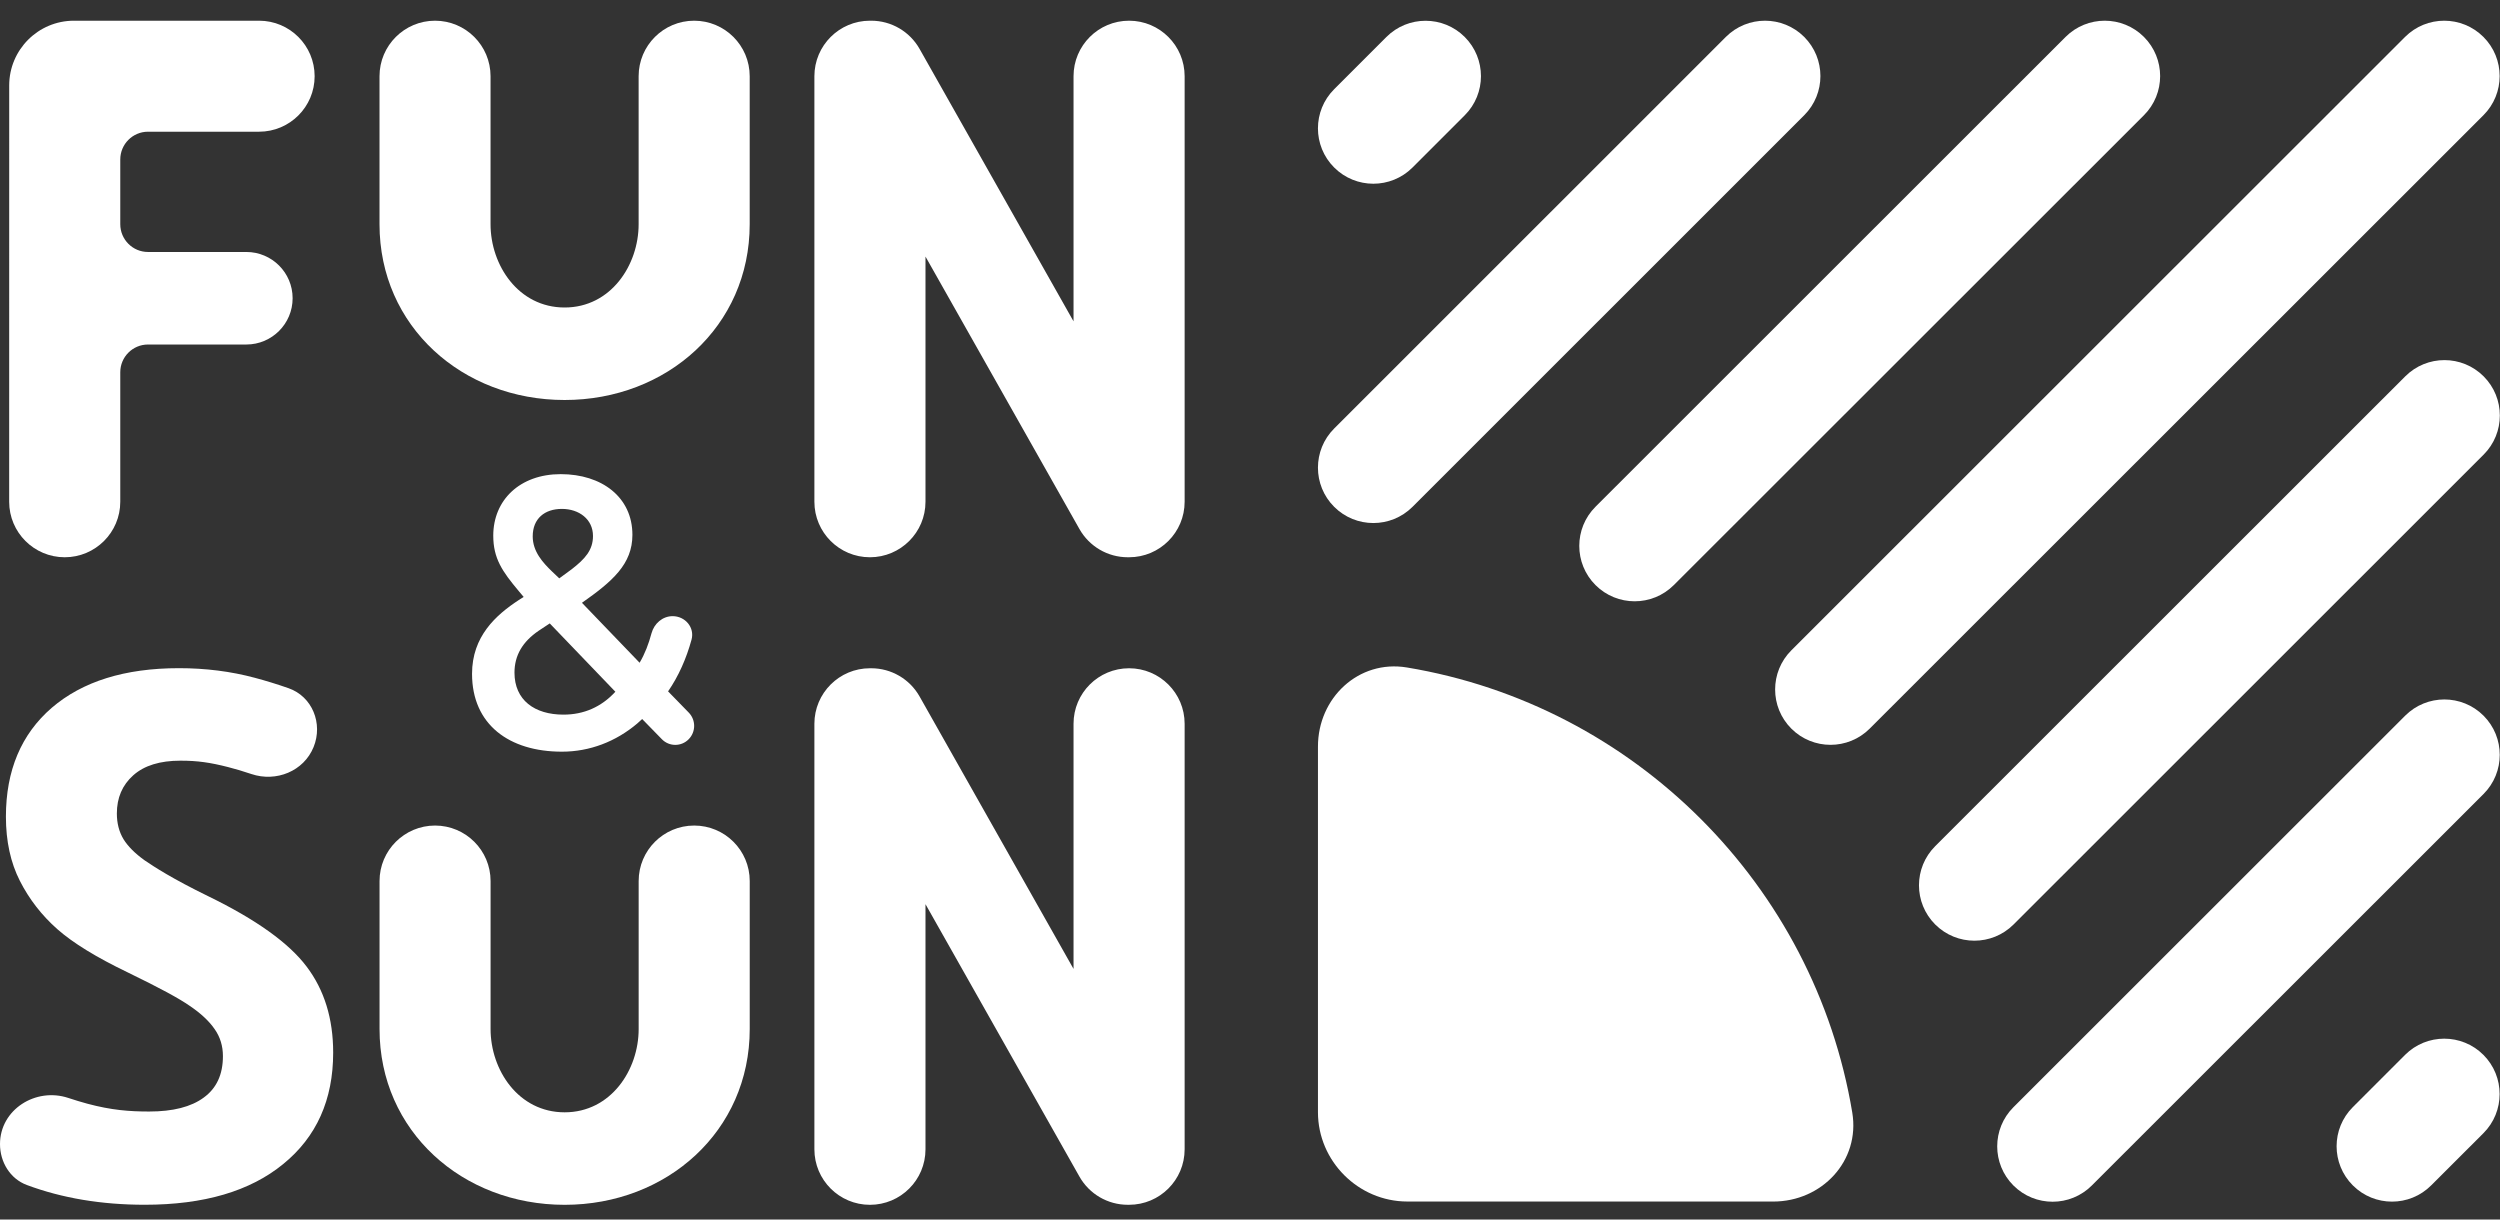 <?xml version="1.0" encoding="UTF-8"?> <svg xmlns="http://www.w3.org/2000/svg" width="82" height="40" viewBox="0 0 82 40" fill="none"><rect x="0" y="0" width="82" height="40" fill="#333333" stroke="none"/><path d="M43.761 14.055C43.051 14.765 43.051 15.915 43.761 16.624C44.471 17.333 45.621 17.333 46.331 16.624L59.178 3.78C59.887 3.071 59.887 1.921 59.178 1.211C58.468 0.502 57.318 0.502 56.608 1.211L43.761 14.055Z" fill="white"></path><path d="M43.761 2.926C43.051 3.635 43.051 4.785 43.761 5.494C44.471 6.204 45.621 6.204 46.331 5.494L48.043 3.782C48.753 3.073 48.753 1.923 48.043 1.213C47.334 0.504 46.183 0.504 45.474 1.213L43.761 2.926Z" fill="white"></path><path d="M58.756 21.331C58.047 22.04 58.047 23.19 58.756 23.899C59.466 24.608 60.616 24.608 61.326 23.899L81.456 3.78C82.166 3.071 82.166 1.921 81.456 1.211C80.746 0.502 79.596 0.502 78.886 1.211L58.756 21.331Z" fill="white"></path><path d="M52.332 16.622C51.623 17.331 51.623 18.481 52.332 19.19C53.042 19.9 54.192 19.9 54.902 19.19L70.321 3.78C71.03 3.071 71.03 1.921 70.321 1.211C69.611 0.502 68.461 0.502 67.751 1.211L52.332 16.622Z" fill="white"></path><path d="M63.475 30.323C62.765 29.613 62.765 28.464 63.475 27.754L78.893 12.344C79.603 11.634 80.753 11.634 81.463 12.344C82.172 13.053 82.172 14.203 81.463 14.912L66.045 30.323C65.335 31.032 64.185 31.032 63.475 30.323Z" fill="white"></path><path d="M77.173 38.881C76.463 38.172 76.463 37.022 77.173 36.313L78.886 34.6C79.596 33.891 80.746 33.891 81.456 34.6C82.165 35.31 82.165 36.46 81.456 37.169L79.742 38.881C79.033 39.591 77.882 39.591 77.173 38.881Z" fill="white"></path><path d="M66.041 38.885C65.331 38.175 65.331 37.026 66.041 36.316L78.89 23.474C79.6 22.765 80.75 22.765 81.46 23.474C82.169 24.184 82.169 25.334 81.46 26.043L68.611 38.885C67.901 39.594 66.751 39.594 66.041 38.885Z" fill="white"></path><path d="M58.154 39.411C59.757 39.414 61.017 38.077 60.755 36.495C59.515 29.033 53.612 23.133 46.146 21.893C44.563 21.63 43.226 22.89 43.229 24.492V36.485C43.232 38.087 44.552 39.407 46.156 39.41L58.154 39.411Z" fill="white"></path><path fill-rule="evenodd" clip-rule="evenodd" d="M22.062 20.21C22.474 20.21 22.792 20.581 22.682 20.982C22.513 21.599 22.257 22.179 21.913 22.677L22.591 23.373C22.828 23.616 22.827 24.004 22.59 24.246C22.348 24.494 21.951 24.494 21.709 24.246L21.063 23.584L20.905 23.728C20.196 24.329 19.338 24.655 18.43 24.655C16.701 24.655 15.483 23.766 15.483 22.101C15.483 20.873 16.266 20.173 17.012 19.684L17.176 19.579L17.012 19.384C16.477 18.745 16.179 18.32 16.179 17.568C16.179 16.404 17.049 15.552 18.392 15.552C19.735 15.552 20.743 16.303 20.743 17.543C20.743 18.507 20.084 19.071 19.088 19.772L20.979 21.738C21.149 21.452 21.277 21.119 21.369 20.773C21.456 20.452 21.732 20.21 22.062 20.21ZM20.184 22.689L18.032 20.448L17.672 20.686C17.137 21.049 16.875 21.5 16.875 22.063C16.875 22.964 17.535 23.44 18.48 23.44C19.151 23.44 19.724 23.189 20.184 22.689ZM18.753 18.67C19.189 18.332 19.45 18.044 19.45 17.58C19.45 17.029 18.99 16.692 18.43 16.692C17.87 16.692 17.473 17.005 17.473 17.593C17.473 18.094 17.809 18.457 18.107 18.745L18.344 18.97L18.753 18.67Z" fill="white"></path><path fill-rule="evenodd" clip-rule="evenodd" d="M0.302 2.803C0.302 1.631 1.253 0.679 2.427 0.679H8.498C9.504 0.679 10.32 1.494 10.32 2.5C10.32 3.505 9.504 4.32 8.498 4.32H4.855C4.353 4.32 3.945 4.728 3.945 5.231V7.354C3.945 7.857 4.353 8.265 4.855 8.265H8.08C8.918 8.265 9.598 8.944 9.598 9.782C9.598 10.62 8.918 11.3 8.08 11.3H4.855C4.353 11.3 3.945 11.707 3.945 12.21V16.458C3.945 17.463 3.129 18.278 2.123 18.278C1.117 18.278 0.301 17.463 0.301 16.458L0.302 2.803Z" fill="white"></path><path fill-rule="evenodd" clip-rule="evenodd" d="M14.269 0.679C15.275 0.679 16.09 1.494 16.09 2.5V7.355C16.09 8.695 17.001 10.086 18.519 10.086C20.036 10.086 20.947 8.695 20.947 7.355V2.5C20.947 1.495 21.762 0.679 22.769 0.679C23.775 0.679 24.59 1.494 24.59 2.5V7.355C24.59 10.706 21.872 13.12 18.519 13.12C15.166 13.12 12.448 10.706 12.448 7.355V2.5C12.448 1.495 13.264 0.679 14.27 0.679H14.269Z" fill="white"></path><path fill-rule="evenodd" clip-rule="evenodd" d="M26.712 2.5C26.712 1.495 27.528 0.679 28.534 0.679H28.576C29.233 0.679 29.839 1.033 30.162 1.604L35.212 10.54V2.5C35.212 1.494 36.028 0.679 37.034 0.679C38.04 0.679 38.856 1.494 38.856 2.5V16.457C38.856 17.463 38.04 18.278 37.034 18.278H36.991C36.334 18.278 35.729 17.924 35.406 17.353L30.356 8.416C30.356 8.416 30.356 12.834 30.356 16.458C30.356 17.463 29.54 18.278 28.534 18.278C27.528 18.278 26.712 17.463 26.712 16.457V2.5Z" fill="white"></path><path fill-rule="evenodd" clip-rule="evenodd" d="M26.712 23.74C26.712 22.734 27.528 21.919 28.534 21.919H28.576C29.233 21.919 29.839 22.272 30.162 22.844L35.212 31.78V23.739C35.212 22.733 36.028 21.919 37.034 21.919C38.04 21.919 38.856 22.734 38.856 23.74V37.697C38.856 38.703 38.04 39.517 37.034 39.517H36.991C36.334 39.517 35.729 39.164 35.406 38.593L30.356 29.657C30.356 29.657 30.356 34.074 30.356 37.698C30.356 38.704 29.54 39.518 28.534 39.518C27.528 39.518 26.712 38.703 26.712 37.697V23.74Z" fill="white"></path><path fill-rule="evenodd" clip-rule="evenodd" d="M14.27 27.078C15.276 27.078 16.091 27.893 16.091 28.898V33.753C16.091 35.094 17.002 36.484 18.52 36.484C20.037 36.484 20.948 35.094 20.948 33.753V28.898C20.948 27.893 21.763 27.078 22.77 27.078C23.776 27.078 24.591 27.893 24.591 28.898V33.753C24.591 37.104 21.873 39.518 18.52 39.518C15.167 39.518 12.449 37.104 12.449 33.753V28.898C12.449 27.893 13.265 27.078 14.271 27.078H14.27Z" fill="white"></path><path d="M10.928 34.528C10.928 36.073 10.382 37.292 9.289 38.181C8.203 39.071 6.69 39.516 4.748 39.516C3.329 39.516 2.04 39.3 0.88 38.868C0.329 38.662 0 38.114 0 37.526C0 36.397 1.167 35.657 2.239 36.012C2.459 36.085 2.669 36.148 2.867 36.202C3.654 36.413 4.243 36.458 4.893 36.458C5.672 36.458 6.269 36.306 6.682 36.001C7.102 35.697 7.312 35.244 7.312 34.642C7.312 34.307 7.221 34.011 7.038 33.752C6.854 33.487 6.582 33.234 6.223 32.992C5.872 32.749 5.279 32.424 4.186 31.893C3.162 31.401 2.393 30.929 1.88 30.476C1.368 30.023 0.959 29.496 0.653 28.895C0.347 28.294 0.194 27.591 0.194 26.787C0.194 25.273 0.695 24.083 1.697 23.216C2.706 22.35 4.097 21.916 5.87 21.916C6.742 21.916 7.571 22.021 8.359 22.232C8.719 22.328 9.087 22.441 9.462 22.572C10.246 22.846 10.599 23.733 10.286 24.503C9.964 25.296 9.06 25.661 8.248 25.389C7.967 25.294 7.709 25.218 7.477 25.159C6.896 25.011 6.485 24.95 5.919 24.95C5.247 24.95 4.731 25.109 4.371 25.43C4.012 25.75 3.833 26.167 3.833 26.682C3.833 27.003 3.905 27.283 4.051 27.526C4.196 27.76 4.425 27.99 4.739 28.216C5.06 28.435 5.65 28.82 6.834 29.398C8.402 30.162 9.476 30.931 10.057 31.704C10.637 32.469 10.928 33.41 10.928 34.526V34.528Z" fill="white"></path></svg> 